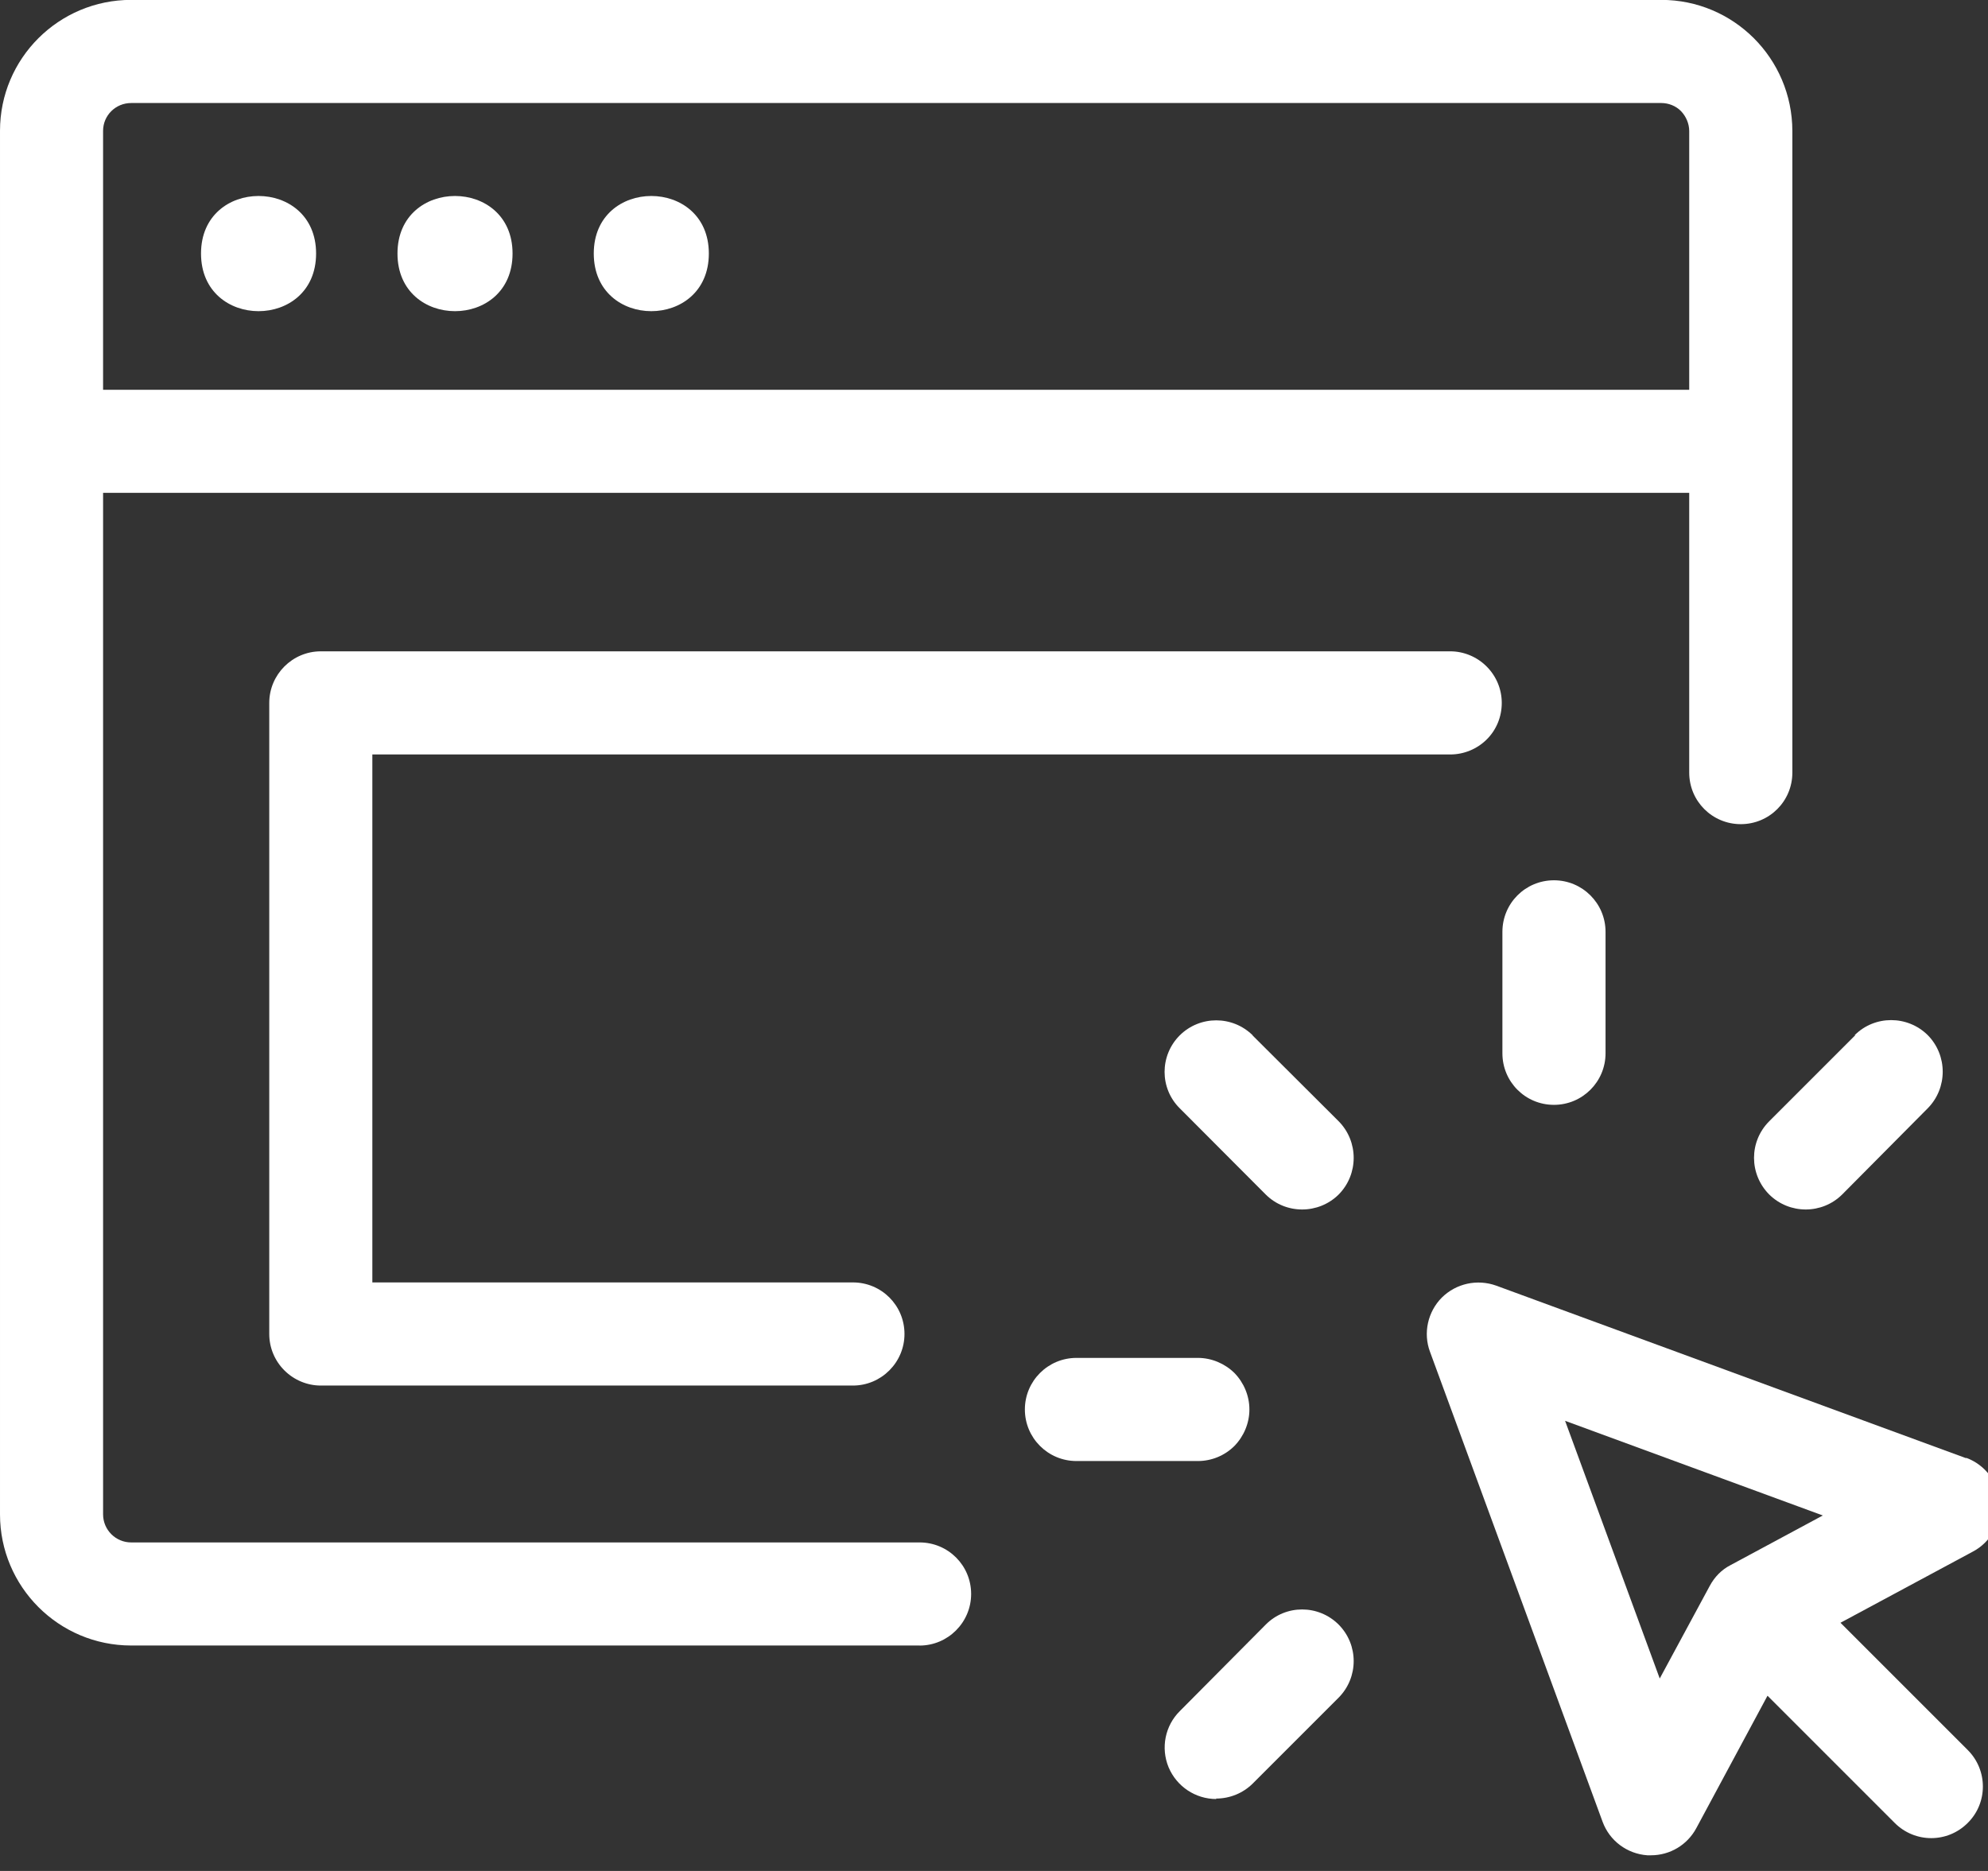 <?xml version="1.0" encoding="UTF-8"?> <svg xmlns="http://www.w3.org/2000/svg" version="1.1" width="34" height="32" viewBox="0 0 34 32"><rect x="0" y="0" width="34" height="32" fill="#333333" stroke="none"/><title>digital</title><path fill="#ffffff" d="M15.727 28.145c0.487 0 0.882-0.398 0.882-0.882 0-0.49-0.395-0.882-0.882-0.882h-13.484c-0.264 0-0.48-0.215-0.48-0.48v-17.472h27.127v4.785c0 0.49 0.395 0.882 0.882 0.882s0.882-0.391 0.882-0.882v-10.977c-0.004-1.238-1.005-2.239-2.243-2.239h-26.168c-1.238 0-2.243 1.001-2.243 2.239v23.664c0 1.238 1.005 2.243 2.243 2.243h13.484zM2.243 1.762h26.168c0.127 0 0.25 0.049 0.338 0.138 0.088 0.092 0.141 0.215 0.141 0.342v4.425h-27.127v-4.429c0-0.264 0.215-0.476 0.48-0.476z"></path><path fill="#ffffff" d="M33.625 24.94l-8.036-2.951c-0.324-0.116-0.684-0.039-0.931 0.205-0.24 0.243-0.321 0.607-0.201 0.927l2.951 8.036c0.12 0.328 0.42 0.55 0.765 0.575h0.063c0.324 0 0.621-0.176 0.776-0.465l1.217-2.264 2.176 2.176c0.346 0.346 0.903 0.346 1.248 0 0.346-0.342 0.346-0.903 0-1.248l-2.176-2.176 2.264-1.217c0.307-0.162 0.487-0.49 0.462-0.839-0.025-0.346-0.25-0.645-0.575-0.765l-0.004 0.007zM28.386 28.709l-1.619-4.408 4.408 1.619-1.58 0.85c-0.152 0.078-0.271 0.201-0.353 0.353l-0.857 1.587z"></path><path fill="#ffffff" d="M31.728 17.708l-1.47 1.47c-0.346 0.346-0.346 0.903 0 1.252 0.346 0.342 0.903 0.342 1.248 0l1.463-1.474c0.342-0.346 0.342-0.906 0-1.252-0.346-0.342-0.906-0.342-1.248 0l0.007 0.004z"></path><path fill="#ffffff" d="M20.797 30.762c0.236 0 0.462-0.092 0.628-0.257l1.47-1.47c0.342-0.346 0.342-0.903 0-1.248-0.346-0.346-0.906-0.346-1.248 0l-1.467 1.477c-0.254 0.25-0.331 0.631-0.194 0.963 0.138 0.328 0.458 0.543 0.818 0.543l-0.007-0.007z"></path><path fill="#ffffff" d="M22.895 19.178l-1.474-1.47h0.004c-0.346-0.342-0.903-0.342-1.248 0-0.346 0.346-0.346 0.906 0 1.248l1.47 1.474c0.342 0.342 0.903 0.342 1.248 0 0.342-0.346 0.342-0.906 0-1.252z"></path><path fill="#ffffff" d="M25.695 15.938v2.077c0 0.487 0.391 0.882 0.882 0.882 0.487 0 0.882-0.395 0.882-0.882v-2.077c0-0.487-0.395-0.882-0.882-0.882-0.49 0-0.882 0.395-0.882 0.882z"></path><path fill="#ffffff" d="M21.368 24.106c0-0.233-0.095-0.458-0.257-0.624-0.166-0.162-0.391-0.257-0.624-0.257h-2.077c-0.487 0-0.882 0.395-0.882 0.882s0.395 0.882 0.882 0.882h2.077c0.233 0 0.458-0.092 0.624-0.257 0.162-0.166 0.257-0.391 0.257-0.624z"></path><path fill="#ffffff" d="M25.684 12.022c0-0.233-0.092-0.455-0.257-0.621s-0.391-0.261-0.624-0.261h-19.316c-0.487 0-0.882 0.398-0.882 0.882v10.794c0 0.233 0.092 0.455 0.257 0.621s0.391 0.261 0.624 0.261h9.101c0.487 0 0.882-0.398 0.882-0.882 0-0.49-0.395-0.882-0.882-0.882h-8.219v-9.030h18.435c0.233 0 0.458-0.092 0.624-0.257s0.257-0.388 0.257-0.624z"></path><path fill="#ffffff" d="M5.406 4.336c0 1.315-1.968 1.315-1.968 0 0-1.312 1.968-1.312 1.968 0z"></path><path fill="#ffffff" d="M8.766 4.336c0 1.315-1.968 1.315-1.968 0 0-1.312 1.968-1.312 1.968 0z"></path><path fill="#ffffff" d="M12.123 4.336c0 1.315-1.968 1.315-1.968 0 0-1.312 1.968-1.312 1.968 0z"></path></svg> 